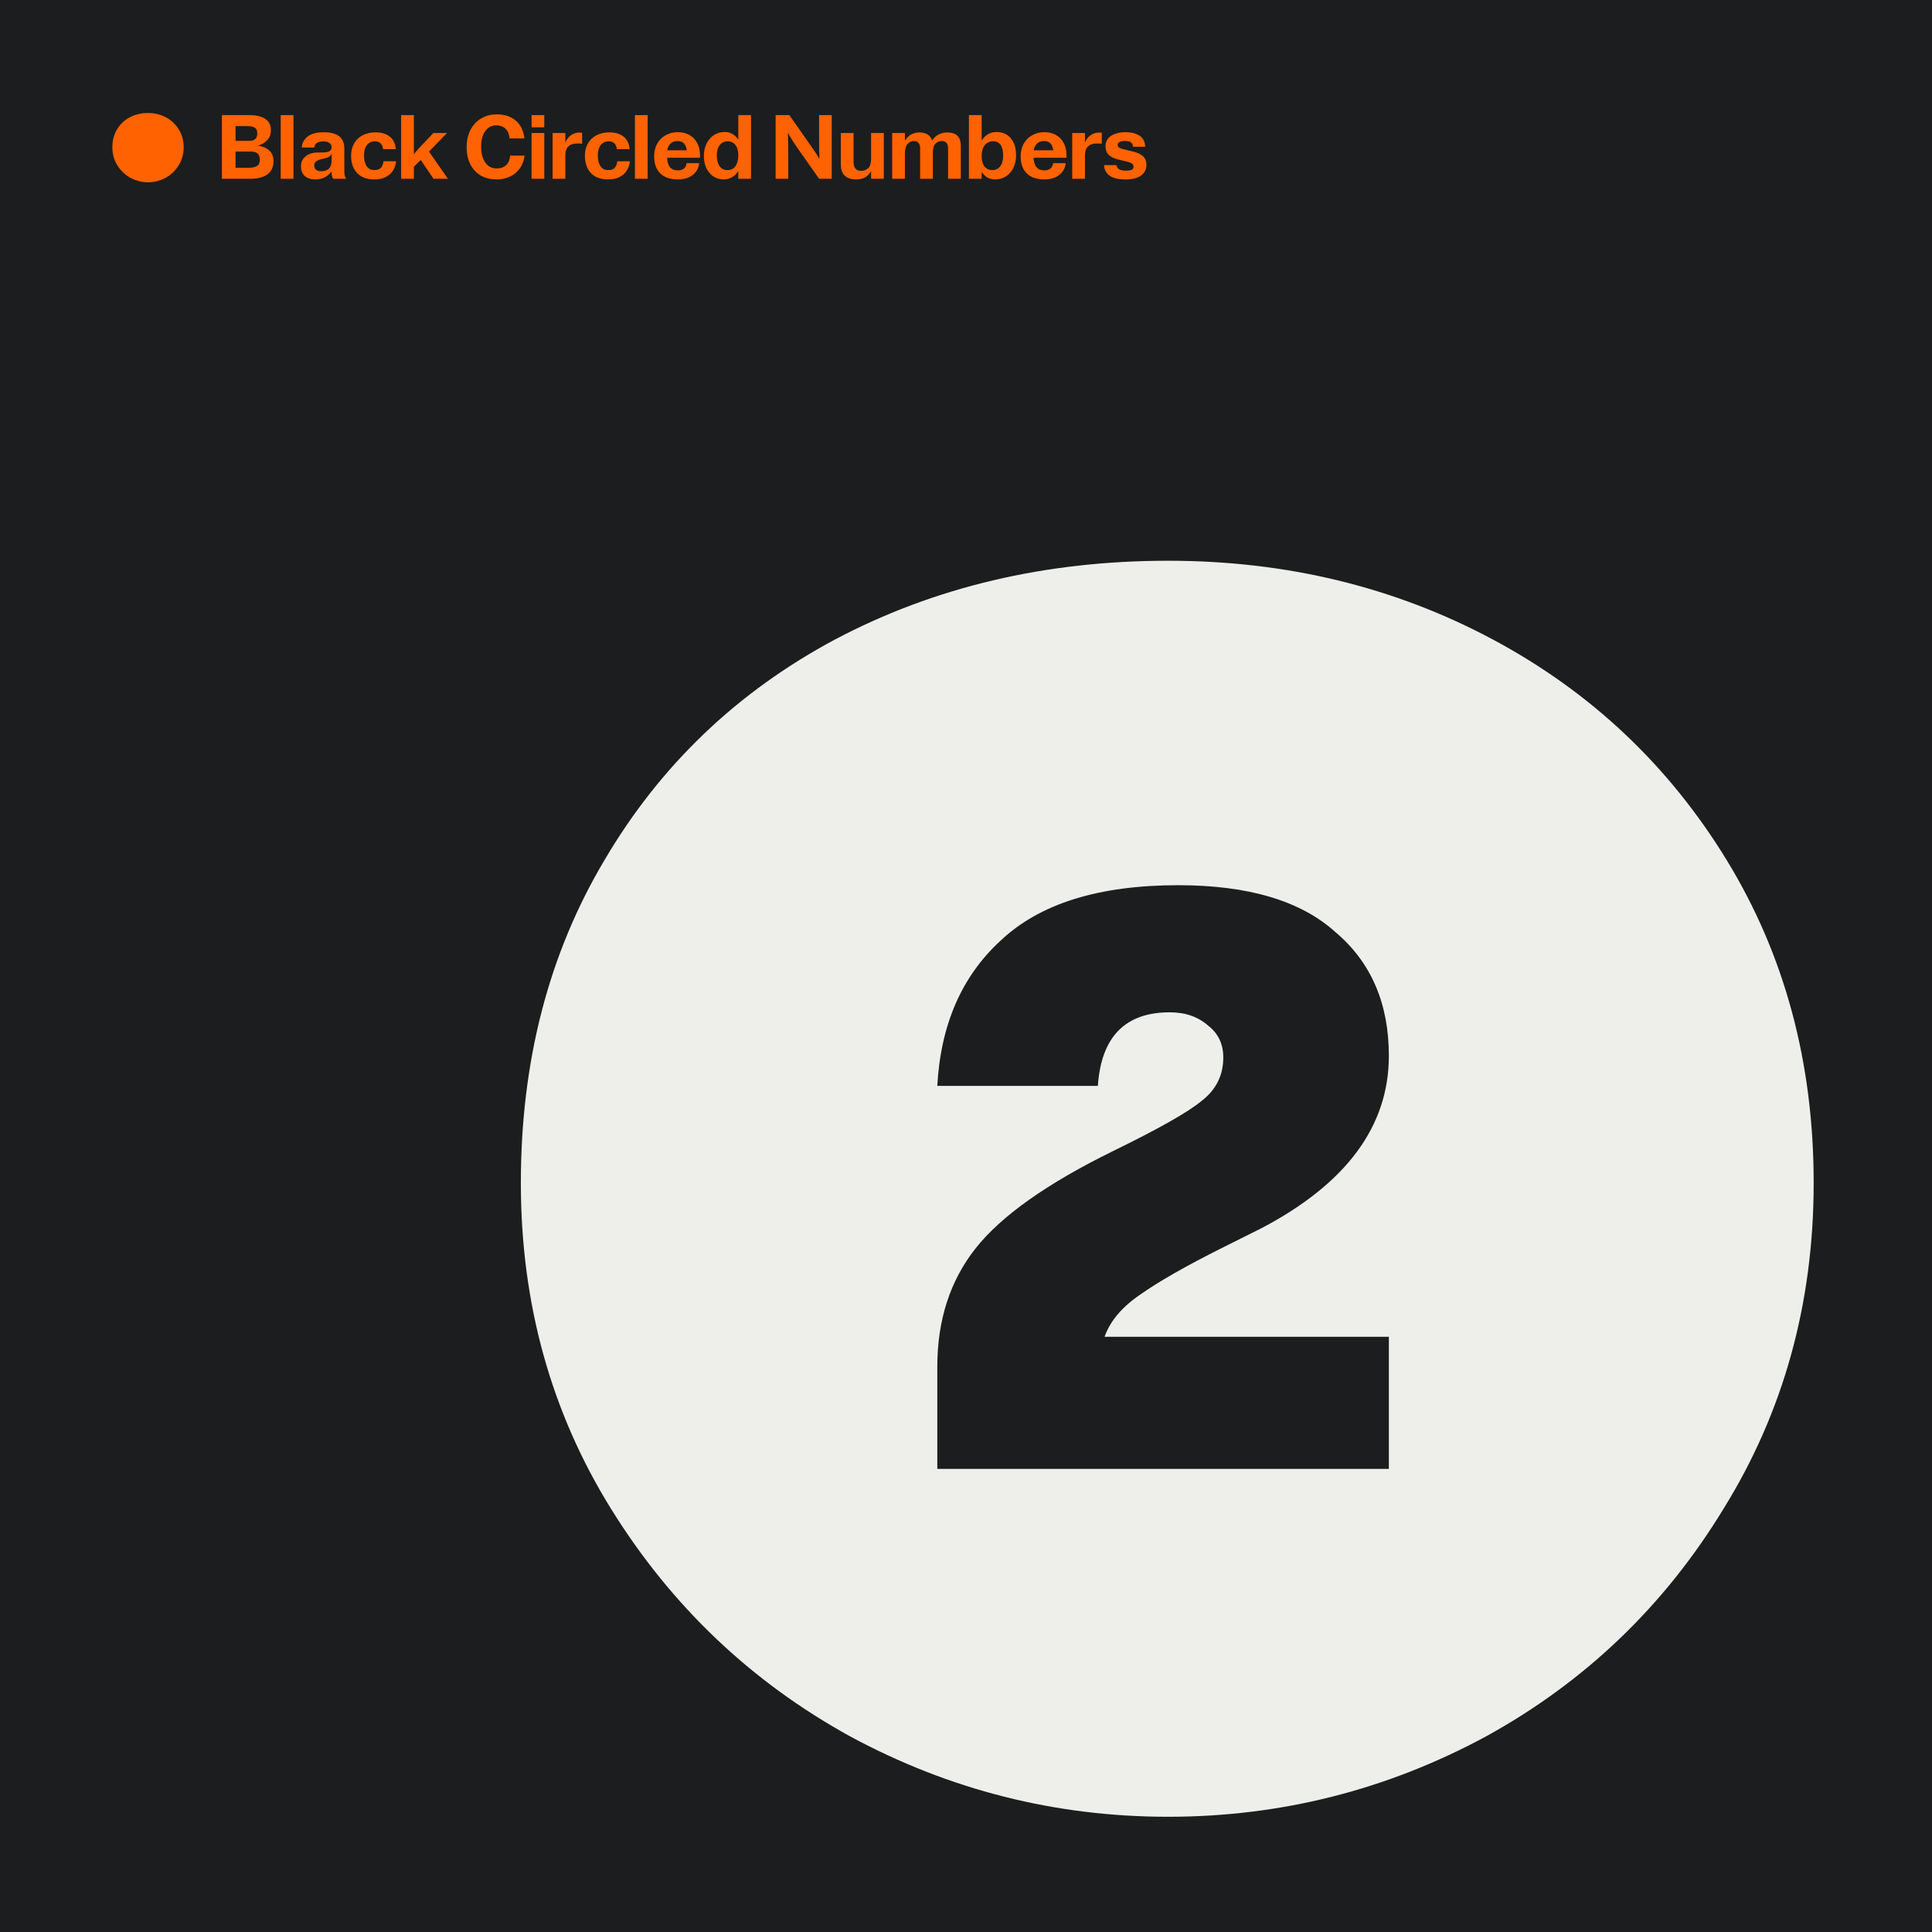 <svg width="335" height="335" viewBox="0 0 335 335" fill="none" xmlns="http://www.w3.org/2000/svg">
<rect width="335" height="335" fill="#1C1D1E"/>
<path d="M195.167 31.112C193.951 31.112 193.034 30.899 192.415 30.472C191.807 30.035 191.482 29.421 191.439 28.632H193.615C193.668 29.272 194.207 29.592 195.231 29.592C195.668 29.592 195.994 29.544 196.207 29.448C196.431 29.341 196.543 29.165 196.543 28.92C196.543 28.707 196.463 28.531 196.303 28.392C196.154 28.253 195.871 28.136 195.455 28.04L193.903 27.656C193.156 27.475 192.602 27.208 192.239 26.856C191.876 26.493 191.695 25.987 191.695 25.336C191.695 24.557 192.02 23.96 192.671 23.544C193.322 23.128 194.164 22.92 195.199 22.92C196.138 22.92 196.927 23.117 197.567 23.512C198.207 23.907 198.543 24.552 198.575 25.448H196.447C196.436 25.096 196.314 24.84 196.079 24.68C195.855 24.52 195.519 24.44 195.071 24.44C194.676 24.44 194.367 24.499 194.143 24.616C193.919 24.723 193.807 24.888 193.807 25.112C193.807 25.304 193.876 25.459 194.015 25.576C194.164 25.683 194.394 25.773 194.703 25.848L196.575 26.312C197.322 26.493 197.876 26.765 198.239 27.128C198.602 27.48 198.783 27.976 198.783 28.616C198.783 29.373 198.474 29.981 197.855 30.44C197.236 30.888 196.34 31.112 195.167 31.112Z" fill="#FF6200"/>
<path d="M185.92 23.064H188.128V24.712C188.363 24.147 188.694 23.72 189.12 23.432C189.547 23.134 190.027 22.984 190.56 22.984C190.688 22.984 190.848 22.995 191.04 23.016V24.904C190.763 24.883 190.502 24.872 190.256 24.872C188.838 24.872 188.128 25.555 188.128 26.92V31H185.92V23.064Z" fill="#FF6200"/>
<path d="M181.076 31.112C179.764 31.112 178.75 30.765 178.035 30.072C177.331 29.379 176.979 28.387 176.979 27.096C176.979 26.285 177.15 25.565 177.492 24.936C177.833 24.307 178.318 23.816 178.947 23.464C179.577 23.101 180.302 22.92 181.123 22.92C181.838 22.92 182.483 23.075 183.059 23.384C183.635 23.693 184.089 24.152 184.419 24.76C184.761 25.368 184.932 26.104 184.932 26.968C184.932 27.139 184.926 27.267 184.915 27.352H179.219C179.283 28.813 179.902 29.544 181.076 29.544C181.972 29.544 182.483 29.128 182.611 28.296H184.787C184.691 29.16 184.307 29.848 183.635 30.36C182.974 30.861 182.121 31.112 181.076 31.112ZM182.628 26.056C182.542 25.459 182.361 25.043 182.083 24.808C181.806 24.573 181.443 24.456 180.995 24.456C180.526 24.456 180.131 24.605 179.811 24.904C179.502 25.203 179.315 25.587 179.251 26.056H182.628Z" fill="#FF6200"/>
<path d="M172.566 31.111C172.097 31.111 171.665 31.015 171.27 30.823C170.886 30.62 170.534 30.279 170.214 29.799V30.999H168.006V19.959H170.214V24.375C170.854 23.383 171.702 22.887 172.758 22.887C173.825 22.887 174.662 23.25 175.27 23.975C175.878 24.7 176.182 25.698 176.182 26.967C176.182 27.767 176.028 28.482 175.718 29.111C175.409 29.74 174.977 30.231 174.422 30.583C173.878 30.935 173.26 31.111 172.566 31.111ZM172.086 29.495C172.641 29.495 173.089 29.276 173.43 28.839C173.772 28.402 173.942 27.804 173.942 27.047C173.942 25.351 173.366 24.503 172.214 24.503C171.585 24.503 171.094 24.732 170.742 25.191C170.39 25.65 170.214 26.268 170.214 27.047C170.214 27.826 170.374 28.428 170.694 28.855C171.025 29.282 171.489 29.495 172.086 29.495Z" fill="#FF6200"/>
<path d="M154.697 23.065H156.905V24.393C157.225 23.891 157.593 23.529 158.009 23.305C158.436 23.081 158.911 22.969 159.433 22.969C159.977 22.969 160.431 23.075 160.793 23.289C161.156 23.491 161.433 23.843 161.625 24.345C161.956 23.865 162.34 23.518 162.777 23.305C163.215 23.081 163.716 22.969 164.281 22.969C165.828 22.969 166.601 23.737 166.601 25.273V31.001H164.393V25.753C164.393 24.889 164.031 24.457 163.305 24.457C162.857 24.457 162.484 24.617 162.185 24.937C161.897 25.246 161.753 25.779 161.753 26.537V31.001H159.545V25.753C159.545 24.889 159.183 24.457 158.457 24.457C158.02 24.457 157.652 24.633 157.353 24.985C157.055 25.337 156.905 25.907 156.905 26.697V31.001H154.697V23.065Z" fill="#FF6200"/>
<path d="M148.435 31.113C147.603 31.113 146.952 30.899 146.483 30.473C146.024 30.046 145.795 29.401 145.795 28.537V23.064H148.003V28.056C148.003 29.102 148.435 29.625 149.299 29.625C149.8 29.625 150.216 29.47 150.547 29.16C150.878 28.84 151.043 28.302 151.043 27.544V23.064H153.251V31H151.043V29.689C150.723 30.201 150.355 30.569 149.939 30.793C149.523 31.006 149.022 31.113 148.435 31.113Z" fill="#FF6200"/>
<path d="M134.49 19.959H136.874L140.57 25.239C141.295 26.263 141.802 27.042 142.09 27.575C142.047 26.85 142.026 25.628 142.026 23.911V19.959H144.218V30.999H142.026L138.522 26.023C137.754 24.924 137.119 23.927 136.618 23.031C136.66 24.012 136.682 25.394 136.682 27.175V30.999H134.49V19.959Z" fill="#FF6200"/>
<path d="M125.537 31.111C124.843 31.111 124.23 30.94 123.697 30.599C123.174 30.258 122.769 29.778 122.481 29.159C122.193 28.54 122.049 27.831 122.049 27.031C122.049 26.231 122.203 25.516 122.513 24.887C122.822 24.258 123.249 23.767 123.793 23.415C124.347 23.063 124.971 22.887 125.665 22.887C126.646 22.887 127.43 23.324 128.017 24.199V19.959H130.225V30.999H128.017V29.655C127.739 30.124 127.371 30.487 126.913 30.743C126.465 30.988 126.006 31.111 125.537 31.111ZM126.113 29.495C126.731 29.495 127.201 29.271 127.521 28.823C127.851 28.364 128.017 27.74 128.017 26.951C128.017 26.172 127.851 25.57 127.521 25.143C127.201 24.716 126.742 24.503 126.145 24.503C125.59 24.503 125.142 24.722 124.801 25.159C124.459 25.596 124.289 26.194 124.289 26.951C124.289 27.73 124.449 28.348 124.769 28.807C125.089 29.266 125.537 29.495 126.113 29.495Z" fill="#FF6200"/>
<path d="M117.524 31.112C116.212 31.112 115.198 30.765 114.484 30.072C113.78 29.379 113.428 28.387 113.428 27.096C113.428 26.285 113.598 25.565 113.94 24.936C114.281 24.307 114.766 23.816 115.396 23.464C116.025 23.101 116.75 22.92 117.572 22.92C118.286 22.92 118.932 23.075 119.508 23.384C120.084 23.693 120.537 24.152 120.868 24.76C121.209 25.368 121.38 26.104 121.38 26.968C121.38 27.139 121.374 27.267 121.364 27.352H115.668C115.732 28.813 116.35 29.544 117.524 29.544C118.42 29.544 118.932 29.128 119.06 28.296H121.236C121.14 29.16 120.756 29.848 120.084 30.36C119.422 30.861 118.569 31.112 117.524 31.112ZM119.076 26.056C118.99 25.459 118.809 25.043 118.532 24.808C118.254 24.573 117.892 24.456 117.444 24.456C116.974 24.456 116.58 24.605 116.26 24.904C115.95 25.203 115.764 25.587 115.7 26.056H119.076Z" fill="#FF6200"/>
<path d="M110.095 19.959H112.303V30.999H110.095V19.959Z" fill="#FF6200"/>
<path d="M105.467 31.111C104.155 31.111 103.153 30.743 102.459 30.007C101.766 29.271 101.419 28.268 101.419 26.999C101.419 26.199 101.59 25.495 101.931 24.887C102.273 24.279 102.763 23.805 103.403 23.463C104.054 23.122 104.811 22.951 105.675 22.951C106.699 22.951 107.515 23.197 108.123 23.687C108.742 24.167 109.094 24.892 109.179 25.863H106.971C106.907 25.383 106.747 25.037 106.491 24.823C106.246 24.61 105.937 24.503 105.563 24.503C104.966 24.503 104.497 24.722 104.155 25.159C103.825 25.586 103.659 26.183 103.659 26.951C103.659 27.751 103.814 28.375 104.123 28.823C104.433 29.271 104.891 29.495 105.499 29.495C105.926 29.495 106.273 29.378 106.539 29.143C106.806 28.909 106.971 28.514 107.035 27.959H109.227C109.099 28.994 108.699 29.778 108.027 30.311C107.355 30.845 106.502 31.111 105.467 31.111Z" fill="#FF6200"/>
<path d="M95.821 23.064H98.029V24.712C98.264 24.147 98.595 23.72 99.021 23.432C99.448 23.134 99.928 22.984 100.461 22.984C100.589 22.984 100.749 22.995 100.941 23.016V24.904C100.664 24.883 100.403 24.872 100.157 24.872C98.739 24.872 98.029 25.555 98.029 26.92V31H95.821V23.064Z" fill="#FF6200"/>
<path d="M92.169 23.063H94.377V30.999H92.169V23.063ZM92.169 19.959H94.377V22.071H92.169V19.959Z" fill="#FF6200"/>
<path d="M86.147 31.112C85.08 31.112 84.152 30.888 83.363 30.44C82.584 29.981 81.982 29.336 81.555 28.504C81.128 27.661 80.915 26.664 80.915 25.512C80.915 24.381 81.134 23.389 81.571 22.536C82.019 21.672 82.638 21.005 83.427 20.536C84.216 20.067 85.118 19.832 86.131 19.832C87.475 19.832 88.568 20.184 89.411 20.888C90.264 21.581 90.771 22.621 90.931 24.008H88.355C88.28 23.24 88.04 22.669 87.635 22.296C87.23 21.923 86.702 21.736 86.051 21.736C85.262 21.736 84.627 22.067 84.147 22.728C83.667 23.379 83.427 24.269 83.427 25.4C83.427 26.563 83.667 27.491 84.147 28.184C84.638 28.867 85.288 29.208 86.099 29.208C86.782 29.208 87.331 29.021 87.747 28.648C88.163 28.275 88.398 27.72 88.451 26.984H90.963C90.856 27.859 90.574 28.605 90.115 29.224C89.667 29.843 89.096 30.312 88.403 30.632C87.72 30.952 86.968 31.112 86.147 31.112Z" fill="#FF6200"/>
<path d="M69.555 19.959H71.763V26.743C72.04 26.38 72.419 25.943 72.899 25.431L73.155 25.159L75.139 23.063H77.523L74.387 26.279L77.667 30.999H75.171L72.947 27.735L71.763 28.919V30.999H69.555V19.959Z" fill="#FF6200"/>
<path d="M64.927 31.111C63.615 31.111 62.613 30.743 61.919 30.007C61.226 29.271 60.879 28.268 60.879 26.999C60.879 26.199 61.05 25.495 61.391 24.887C61.733 24.279 62.223 23.805 62.863 23.463C63.514 23.122 64.271 22.951 65.135 22.951C66.159 22.951 66.975 23.197 67.583 23.687C68.202 24.167 68.554 24.892 68.639 25.863H66.431C66.367 25.383 66.207 25.037 65.951 24.823C65.706 24.61 65.397 24.503 65.023 24.503C64.426 24.503 63.957 24.722 63.615 25.159C63.285 25.586 63.119 26.183 63.119 26.951C63.119 27.751 63.274 28.375 63.583 28.823C63.893 29.271 64.351 29.495 64.959 29.495C65.386 29.495 65.733 29.378 65.999 29.143C66.266 28.909 66.431 28.514 66.495 27.959H68.687C68.559 28.994 68.159 29.778 67.487 30.311C66.815 30.845 65.962 31.111 64.927 31.111Z" fill="#FF6200"/>
<path d="M54.68 31.111C53.901 31.111 53.288 30.914 52.84 30.52C52.403 30.125 52.184 29.576 52.184 28.872C52.184 28.136 52.451 27.549 52.984 27.111C53.517 26.663 54.253 26.439 55.192 26.439H55.864C56.472 26.439 56.893 26.365 57.128 26.215C57.373 26.055 57.496 25.831 57.496 25.544C57.496 25.202 57.363 24.946 57.096 24.776C56.84 24.605 56.488 24.52 56.04 24.52C55.571 24.52 55.197 24.616 54.92 24.808C54.653 24.989 54.52 25.245 54.52 25.576H52.328C52.371 24.818 52.701 24.189 53.32 23.688C53.939 23.186 54.877 22.936 56.136 22.936C57.352 22.936 58.248 23.17 58.824 23.64C59.411 24.098 59.704 24.797 59.704 25.735V29.608C59.704 29.97 59.731 30.258 59.784 30.471C59.837 30.685 59.917 30.861 60.024 31H57.768C57.587 30.744 57.496 30.365 57.496 29.863V29.735C56.792 30.653 55.853 31.111 54.68 31.111ZM55.704 29.688C56.899 29.688 57.496 29.064 57.496 27.816V26.663C57.411 26.887 57.251 27.069 57.016 27.207C56.792 27.346 56.467 27.453 56.04 27.527C55.549 27.613 55.165 27.746 54.888 27.927C54.621 28.098 54.488 28.36 54.488 28.712C54.488 29.021 54.589 29.261 54.792 29.431C55.005 29.602 55.309 29.688 55.704 29.688Z" fill="#FF6200"/>
<path d="M48.676 19.959H50.884V30.999H48.676V19.959Z" fill="#FF6200"/>
<path d="M38.48 19.959H43.248C44.431 19.959 45.349 20.178 45.999 20.615C46.65 21.042 46.975 21.692 46.975 22.567C46.975 23.26 46.773 23.831 46.367 24.279C45.962 24.727 45.418 25.047 44.736 25.239C46.528 25.559 47.423 26.455 47.423 27.927C47.423 28.962 47.066 29.735 46.352 30.247C45.648 30.748 44.656 30.999 43.376 30.999H38.48V19.959ZM42.992 29.095C43.717 29.095 44.239 28.994 44.559 28.791C44.89 28.578 45.056 28.204 45.056 27.671C45.056 26.743 44.544 26.279 43.52 26.279H40.847V29.095H42.992ZM43.248 24.423C44.154 24.423 44.608 23.991 44.608 23.127C44.608 22.658 44.469 22.332 44.191 22.151C43.925 21.959 43.482 21.863 42.864 21.863H40.847V24.423H43.248Z" fill="#FF6200"/>
<path d="M28.712 30.84C27.763 31.352 26.749 31.608 25.672 31.608C24.595 31.608 23.581 31.352 22.632 30.84C21.683 30.317 20.92 29.592 20.344 28.664C19.768 27.736 19.48 26.696 19.48 25.544C19.48 24.381 19.747 23.352 20.28 22.456C20.813 21.549 21.549 20.845 22.488 20.344C23.437 19.843 24.499 19.592 25.672 19.592C26.803 19.592 27.837 19.843 28.776 20.344C29.715 20.845 30.461 21.549 31.016 22.456C31.571 23.363 31.848 24.392 31.848 25.544C31.848 26.696 31.56 27.736 30.984 28.664C30.419 29.592 29.661 30.317 28.712 30.84Z" fill="#FF6200"/>
<path d="M257.643 301.1C240.437 310.38 222.07 315.02 202.543 315.02C183.017 315.02 164.65 310.38 147.443 301.1C130.237 291.627 116.413 278.48 105.973 261.66C95.534 244.84 90.314 225.99 90.314 205.11C90.314 184.037 95.147 165.38 104.813 149.14C114.48 132.707 127.82 119.947 144.833 110.86C162.04 101.774 181.277 97.231 202.543 97.231C223.037 97.231 241.79 101.774 258.803 110.86C275.817 119.947 289.35 132.707 299.403 149.14C309.457 165.574 314.483 184.23 314.483 205.11C314.483 225.99 309.263 244.84 298.823 261.66C288.577 278.48 274.85 291.627 257.643 301.1ZM169.193 216.42C164.747 222.027 162.523 228.89 162.523 237.01V254.7H240.823V231.79H191.523C192.49 229.084 194.52 226.667 197.613 224.54C200.9 222.22 205.637 219.514 211.823 216.42L218.783 212.94C233.477 205.207 240.823 195.25 240.823 183.07C240.823 173.984 237.73 166.83 231.543 161.61C225.55 156.197 216.463 153.49 204.283 153.49C190.557 153.49 180.31 156.68 173.543 163.06C166.777 169.247 163.103 177.657 162.523 188.29H190.363C190.943 179.784 195.1 175.53 202.833 175.53C205.54 175.53 207.763 176.304 209.503 177.85C211.243 179.204 212.113 181.04 212.113 183.36C212.113 186.454 210.857 188.967 208.343 190.9C206.023 192.834 200.9 195.734 192.973 199.6C181.567 205.207 173.64 210.814 169.193 216.42Z" fill="#EEEFEB"/>
</svg>
